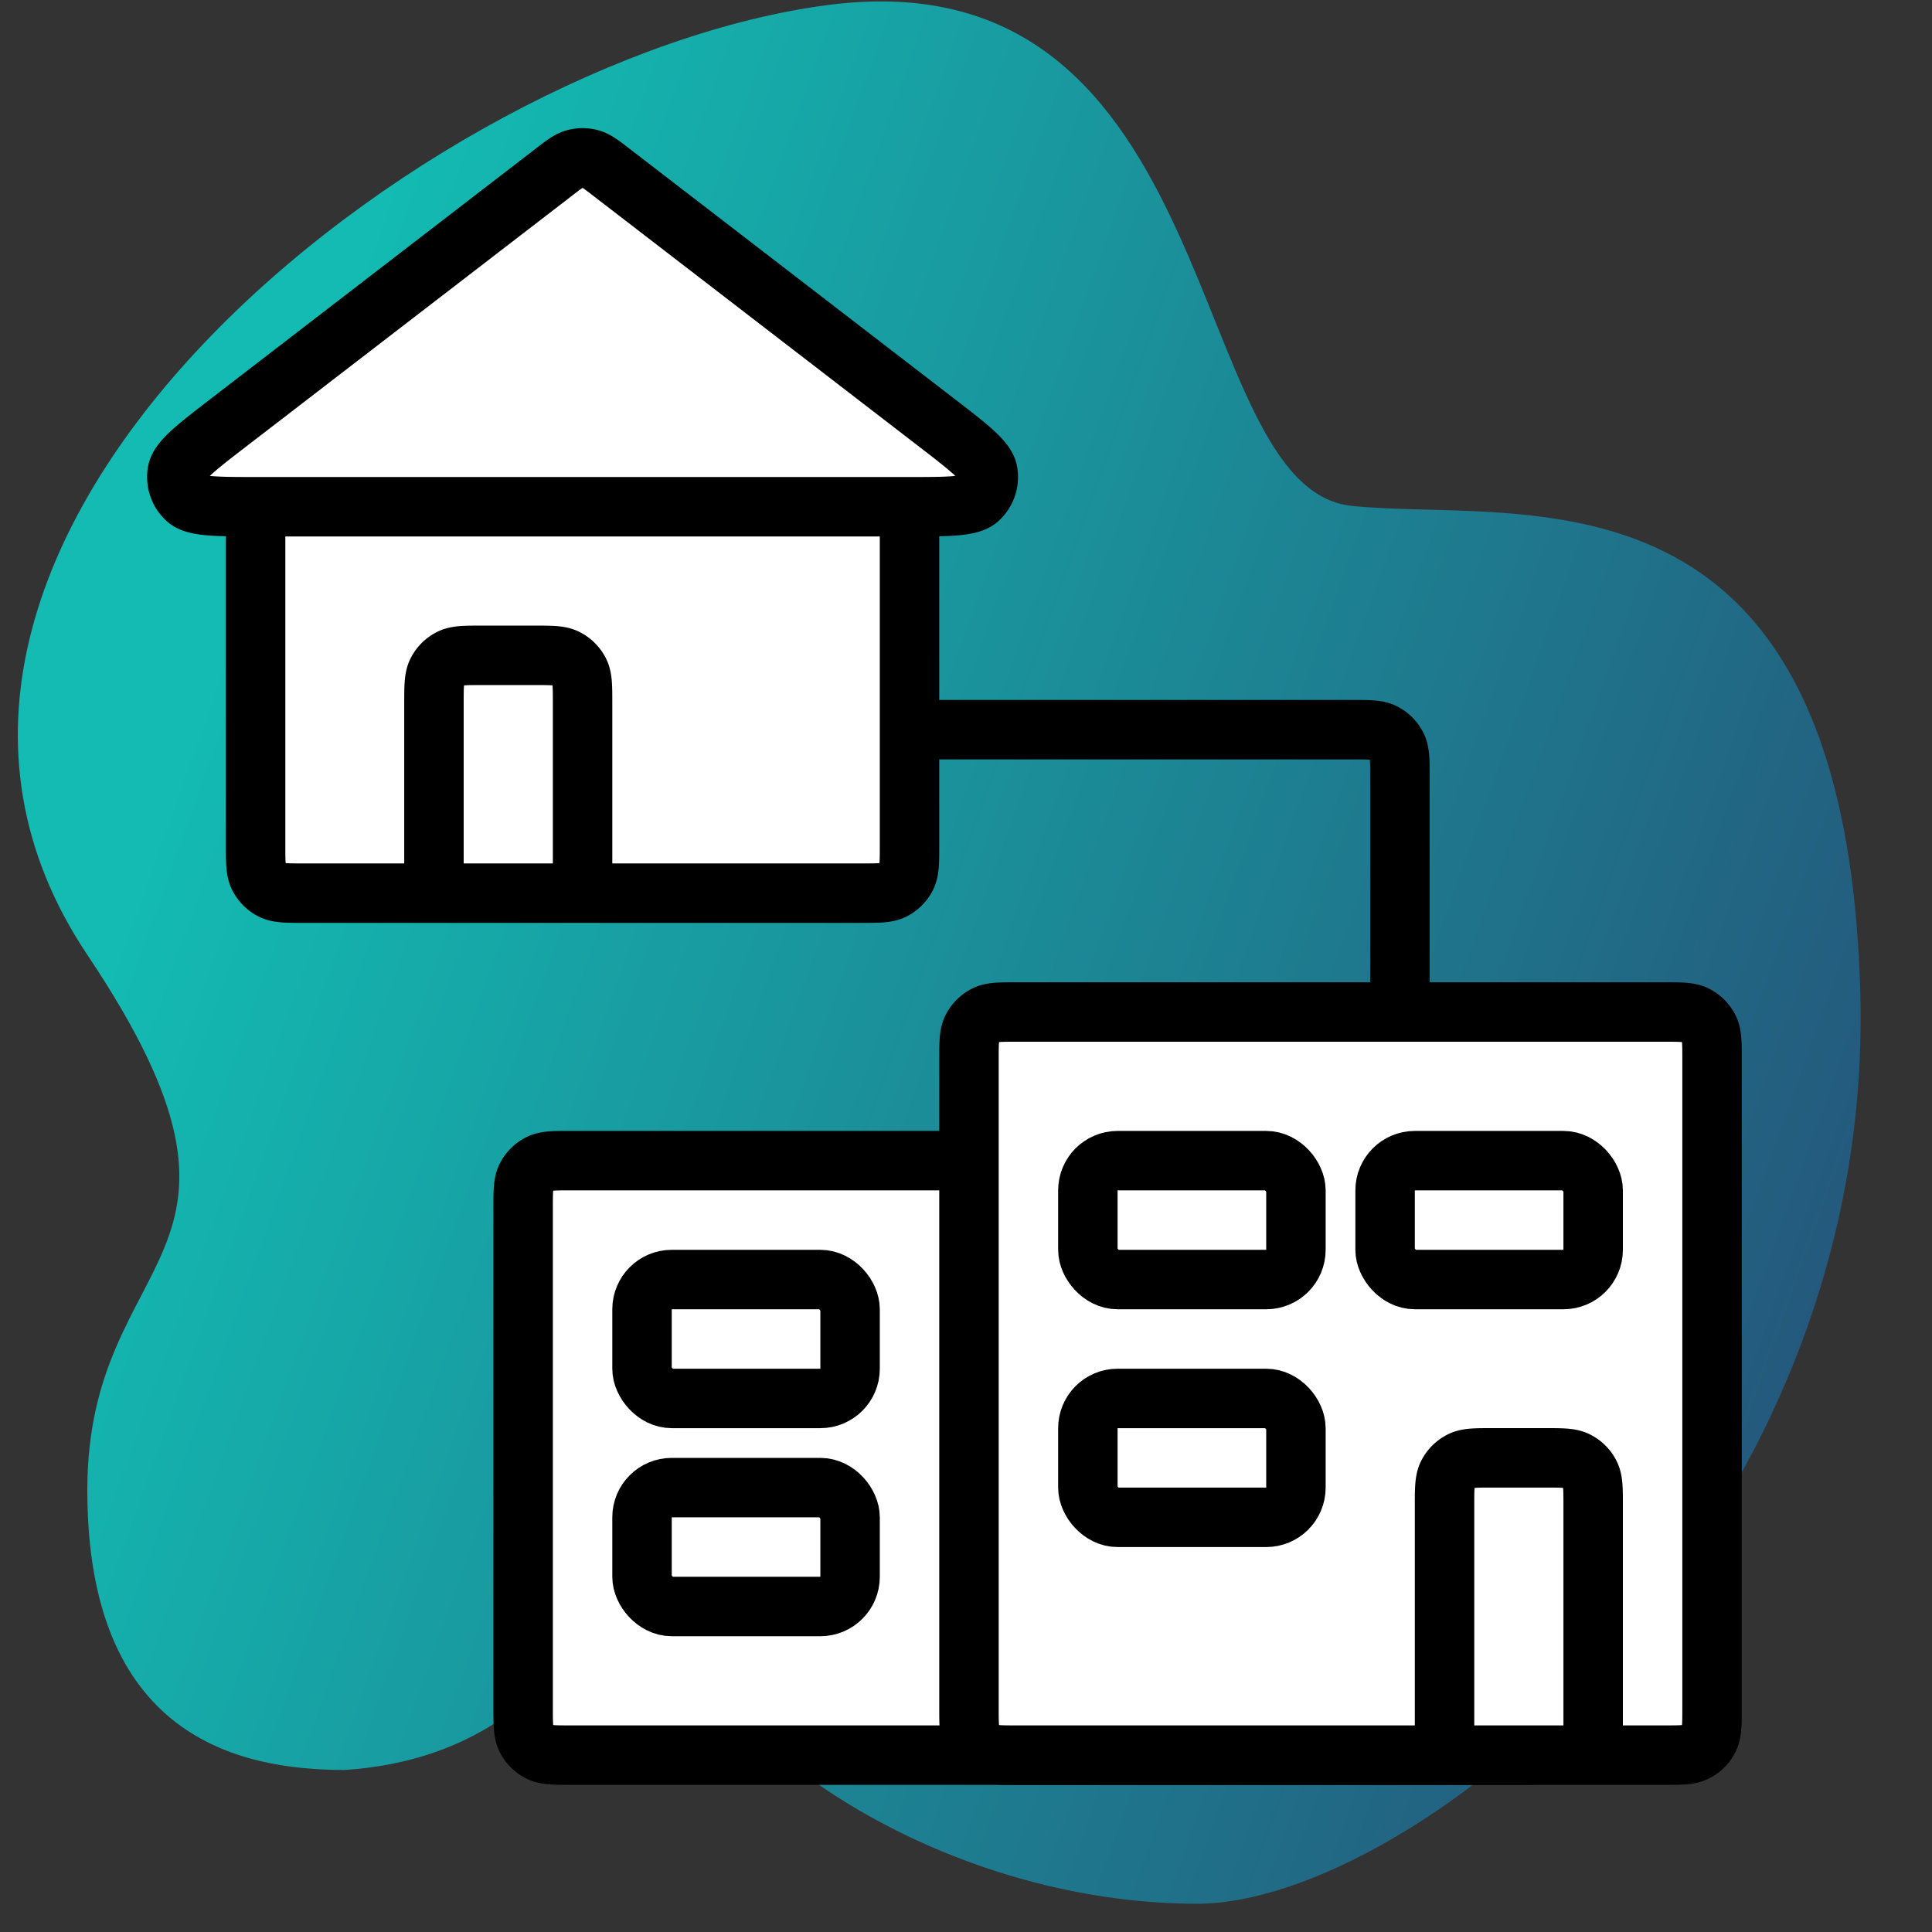 <svg width="65" height="65" viewBox="0 0 65 65" fill="none" xmlns="http://www.w3.org/2000/svg"><rect x="0" y="0" width="65" height="65" fill="#333333" stroke="none"/><g clip-path="url(#a)"><path d="M2.938 50.133c0 8.262 5.031 9.416 8.662 9.416 8.818-.59 8.39-9.115 11.5-4 2.774 4.562 9.922 8.5 17.183 8.5 7.262 0 22.823-12.393 22.304-30.688C62.07 15.067 51.185 17.61 45.48 17.02 39.774 16.429 41.327-1.6 27.84.17 14.354 1.941-6.4 18.181 2.938 32.124c6.964 10.397 0 9.747 0 18.01Z" fill="url(#b)"/><path d="M8.6 17.649c0-.56 0-.84.109-1.054a1 1 0 0 1 .437-.437c.214-.11.494-.11 1.054-.11H29c.56 0 .84 0 1.054.11a1 1 0 0 1 .437.437c.109.214.109.494.109 1.054v10.8c0 .56 0 .84-.109 1.054a1 1 0 0 1-.437.437c-.214.109-.494.109-1.054.109H10.2c-.56 0-.84 0-1.054-.11a1 1 0 0 1-.437-.436c-.109-.214-.109-.494-.109-1.054v-10.8Z" fill="#fff"/><path d="M30.6 24.549v-6.9c0-.56 0-.84-.109-1.054a1 1 0 0 0-.437-.437c-.214-.11-.494-.11-1.054-.11H10.2c-.56 0-.84 0-1.054.11a1 1 0 0 0-.437.437c-.109.214-.109.494-.109 1.054v10.8c0 .56 0 .84.109 1.054a1 1 0 0 0 .437.437c.214.109.494.109 1.054.109h4.4m16-5.5v3.9c0 .56 0 .84-.109 1.054a1 1 0 0 1-.437.437c-.214.109-.494.109-1.054.109h-9.4m11-5.5h14.9c.56 0 .84 0 1.054.109a1 1 0 0 1 .437.437c.109.214.109.494.109 1.054v14.9m-27.5-11v-6.4c0-.56 0-.84-.109-1.054a1 1 0 0 0-.437-.437c-.214-.11-.494-.11-1.054-.11h-1.8c-.56 0-.84 0-1.054.11a1 1 0 0 0-.437.437c-.109.214-.109.494-.109 1.054v6.4m5 0h-5" stroke="#000" stroke-width="2" stroke-linecap="round" stroke-linejoin="round"/><path d="M18.624 5.8c.35-.269.524-.403.717-.455a1 1 0 0 1 .518 0c.193.052.368.186.717.455l10.887 8.381c1.138.876 1.707 1.314 1.773 1.7a1 1 0 0 1-.307.902c-.288.266-1.006.266-2.442.266H8.713c-1.436 0-2.154 0-2.442-.265a1 1 0 0 1-.307-.903c.066-.386.635-.824 1.773-1.7l10.887-8.38ZM17.6 40.649c0-.56 0-.84.109-1.054a1 1 0 0 1 .437-.437c.214-.11.494-.11 1.054-.11H51c.56 0 .84 0 1.054.11a1 1 0 0 1 .437.437c.109.214.109.494.109 1.054v16.8c0 .56 0 .84-.109 1.054a1 1 0 0 1-.437.437c-.214.109-.494.109-1.054.109H19.2c-.56 0-.84 0-1.054-.11a.999.999 0 0 1-.437-.436c-.109-.214-.109-.494-.109-1.054v-16.8Z" fill="#fff" stroke="#000" stroke-width="2" stroke-linecap="round" stroke-linejoin="round"/><path d="M32.6 35.649c0-.56 0-.84.109-1.054a1 1 0 0 1 .437-.437c.214-.11.494-.11 1.054-.11H56c.56 0 .84 0 1.054.11a1 1 0 0 1 .437.437c.109.214.109.494.109 1.054v21.8c0 .56 0 .84-.109 1.054a1 1 0 0 1-.437.437c-.214.109-.494.109-1.054.109H34.2c-.56 0-.84 0-1.054-.11a.999.999 0 0 1-.437-.436c-.109-.214-.109-.494-.109-1.054v-21.8Z" fill="#fff"/><path d="M53.6 59.049H56c.56 0 .84 0 1.054-.11a1 1 0 0 0 .437-.436c.109-.214.109-.494.109-1.054v-21.8c0-.56 0-.84-.109-1.054a1 1 0 0 0-.437-.437c-.214-.11-.494-.11-1.054-.11H34.2c-.56 0-.84 0-1.054.11a1 1 0 0 0-.437.437c-.109.214-.109.494-.109 1.054v21.8c0 .56 0 .84.109 1.054a.999.999 0 0 0 .437.437c.214.109.494.109 1.054.109h14.4m5 0v-8.4c0-.56 0-.84-.109-1.054a1 1 0 0 0-.437-.437c-.214-.11-.494-.11-1.054-.11h-1.8c-.56 0-.84 0-1.054.11a1 1 0 0 0-.437.437c-.109.214-.109.494-.109 1.054v8.4m5 0h-5" stroke="#000" stroke-width="2" stroke-linecap="round" stroke-linejoin="round"/><rect x="21.6" y="43.049" width="7" height="4" rx="1" fill="#fff" stroke="#000" stroke-width="2" stroke-linecap="round" stroke-linejoin="round"/><rect x="36.6" y="39.049" width="7" height="4" rx="1" fill="#fff" stroke="#000" stroke-width="2" stroke-linecap="round" stroke-linejoin="round"/><rect x="36.6" y="47.049" width="7" height="4" rx="1" fill="#fff" stroke="#000" stroke-width="2" stroke-linecap="round" stroke-linejoin="round"/><rect x="46.6" y="39.049" width="7" height="4" rx="1" fill="#fff" stroke="#000" stroke-width="2" stroke-linecap="round" stroke-linejoin="round"/><rect x="21.6" y="50.049" width="7" height="4" rx="1" fill="#fff" stroke="#000" stroke-width="2" stroke-linecap="round" stroke-linejoin="round"/></g><defs><linearGradient id="b" x1="9.681" y1="15.657" x2="64.897" y2="35.446" gradientUnits="userSpaceOnUse"><stop stop-color="#13BBB2"/><stop offset="1" stop-color="#24587C"/></linearGradient><clipPath id="a"><path fill="#fff" transform="translate(.6 .049)" d="M0 0h64v64H0z"/></clipPath></defs></svg>